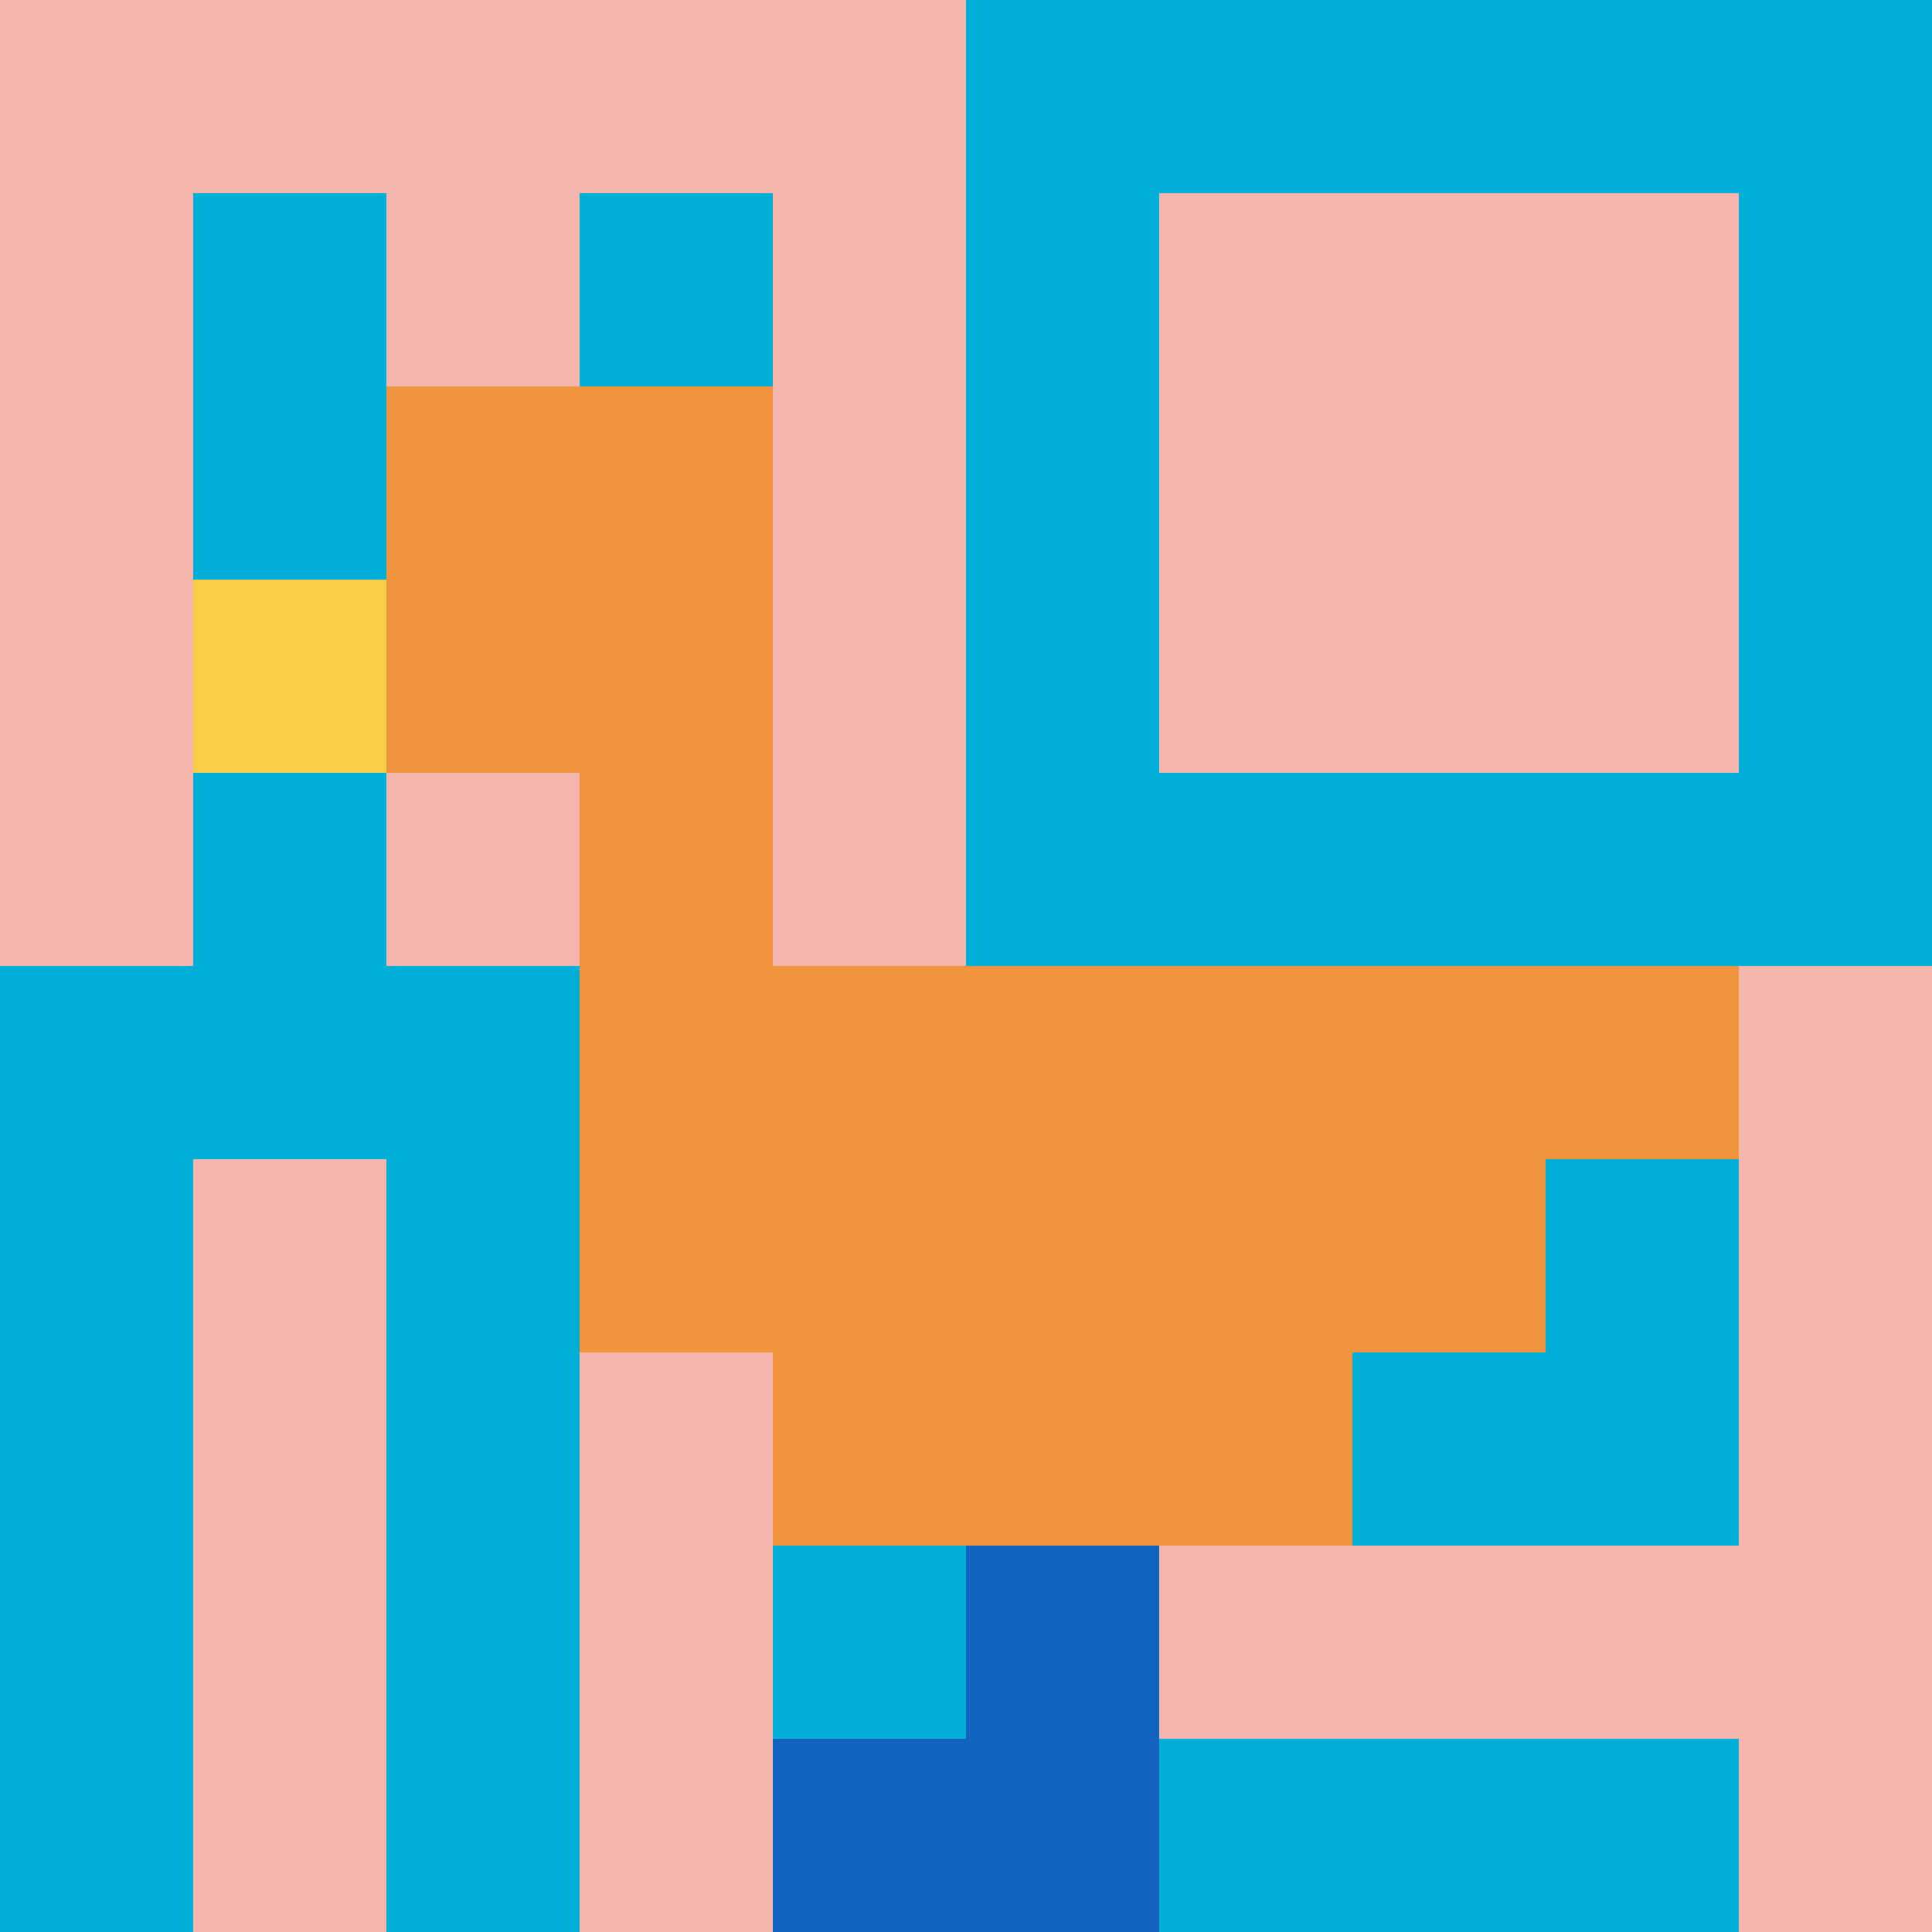 <?xml version="1.0" encoding="UTF-8"?>
<svg xmlns="http://www.w3.org/2000/svg" xmlns:xlink="http://www.w3.org/1999/xlink" width="1095px" height="1095px" viewBox="0 0 548 548" version="1.1">
<g id="surface1">
<rect x="0" y="0" width="548" height="548" style="fill:rgb(0%,68.627%,84.314%);fill-opacity:1;stroke:none;"/>
<path style=" stroke:none;fill-rule:nonzero;fill:rgb(95.686%,71.373%,67.843%);fill-opacity:1;" d="M 0 0 L 274 0 L 274 54.801 L 0 54.801 Z M 0 0 "/>
<path style=" stroke:none;fill-rule:nonzero;fill:rgb(95.686%,71.373%,67.843%);fill-opacity:1;" d="M 0 0 L 54.801 0 L 54.801 274 L 0 274 Z M 0 0 "/>
<path style=" stroke:none;fill-rule:nonzero;fill:rgb(95.686%,71.373%,67.843%);fill-opacity:1;" d="M 109.602 0 L 164.398 0 L 164.398 274 L 109.602 274 Z M 109.602 0 "/>
<path style=" stroke:none;fill-rule:nonzero;fill:rgb(95.686%,71.373%,67.843%);fill-opacity:1;" d="M 219.199 0 L 274 0 L 274 274 L 219.199 274 Z M 219.199 0 "/>
<path style=" stroke:none;fill-rule:nonzero;fill:rgb(95.686%,71.373%,67.843%);fill-opacity:1;" d="M 328.801 54.801 L 493.199 54.801 L 493.199 219.199 L 328.801 219.199 Z M 328.801 54.801 "/>
<path style=" stroke:none;fill-rule:nonzero;fill:rgb(95.686%,71.373%,67.843%);fill-opacity:1;" d="M 54.801 328.801 L 109.602 328.801 L 109.602 548 L 54.801 548 Z M 54.801 328.801 "/>
<path style=" stroke:none;fill-rule:nonzero;fill:rgb(95.686%,71.373%,67.843%);fill-opacity:1;" d="M 164.398 328.801 L 219.199 328.801 L 219.199 548 L 164.398 548 Z M 164.398 328.801 "/>
<path style=" stroke:none;fill-rule:nonzero;fill:rgb(95.686%,71.373%,67.843%);fill-opacity:1;" d="M 274 274 L 548 274 L 548 328.801 L 274 328.801 Z M 274 274 "/>
<path style=" stroke:none;fill-rule:nonzero;fill:rgb(95.686%,71.373%,67.843%);fill-opacity:1;" d="M 274 438.398 L 548 438.398 L 548 493.199 L 274 493.199 Z M 274 438.398 "/>
<path style=" stroke:none;fill-rule:nonzero;fill:rgb(95.686%,71.373%,67.843%);fill-opacity:1;" d="M 274 274 L 328.801 274 L 328.801 548 L 274 548 Z M 274 274 "/>
<path style=" stroke:none;fill-rule:nonzero;fill:rgb(95.686%,71.373%,67.843%);fill-opacity:1;" d="M 493.199 274 L 548 274 L 548 548 L 493.199 548 Z M 493.199 274 "/>
<path style=" stroke:none;fill-rule:nonzero;fill:rgb(94.118%,58.039%,24.314%);fill-opacity:1;" d="M 109.602 109.602 L 219.199 109.602 L 219.199 219.199 L 109.602 219.199 Z M 109.602 109.602 "/>
<path style=" stroke:none;fill-rule:nonzero;fill:rgb(94.118%,58.039%,24.314%);fill-opacity:1;" d="M 164.398 109.602 L 219.199 109.602 L 219.199 328.801 L 164.398 328.801 Z M 164.398 109.602 "/>
<path style=" stroke:none;fill-rule:nonzero;fill:rgb(94.118%,58.039%,24.314%);fill-opacity:1;" d="M 219.199 274 L 493.199 274 L 493.199 328.801 L 219.199 328.801 Z M 219.199 274 "/>
<path style=" stroke:none;fill-rule:nonzero;fill:rgb(94.118%,58.039%,24.314%);fill-opacity:1;" d="M 164.398 274 L 438.398 274 L 438.398 383.602 L 164.398 383.602 Z M 164.398 274 "/>
<path style=" stroke:none;fill-rule:nonzero;fill:rgb(94.118%,58.039%,24.314%);fill-opacity:1;" d="M 219.199 274 L 383.602 274 L 383.602 438.398 L 219.199 438.398 Z M 219.199 274 "/>
<path style=" stroke:none;fill-rule:nonzero;fill:rgb(96.863%,81.176%,27.451%);fill-opacity:1;" d="M 54.801 164.398 L 109.602 164.398 L 109.602 219.199 L 54.801 219.199 Z M 54.801 164.398 "/>
<path style=" stroke:none;fill-rule:nonzero;fill:rgb(7.059%,38.824%,74.118%);fill-opacity:1;" d="M 274 438.398 L 328.801 438.398 L 328.801 548 L 274 548 Z M 274 438.398 "/>
<path style=" stroke:none;fill-rule:nonzero;fill:rgb(7.059%,38.824%,74.118%);fill-opacity:1;" d="M 219.199 493.199 L 328.801 493.199 L 328.801 548 L 219.199 548 Z M 219.199 493.199 "/>
</g>
</svg>
